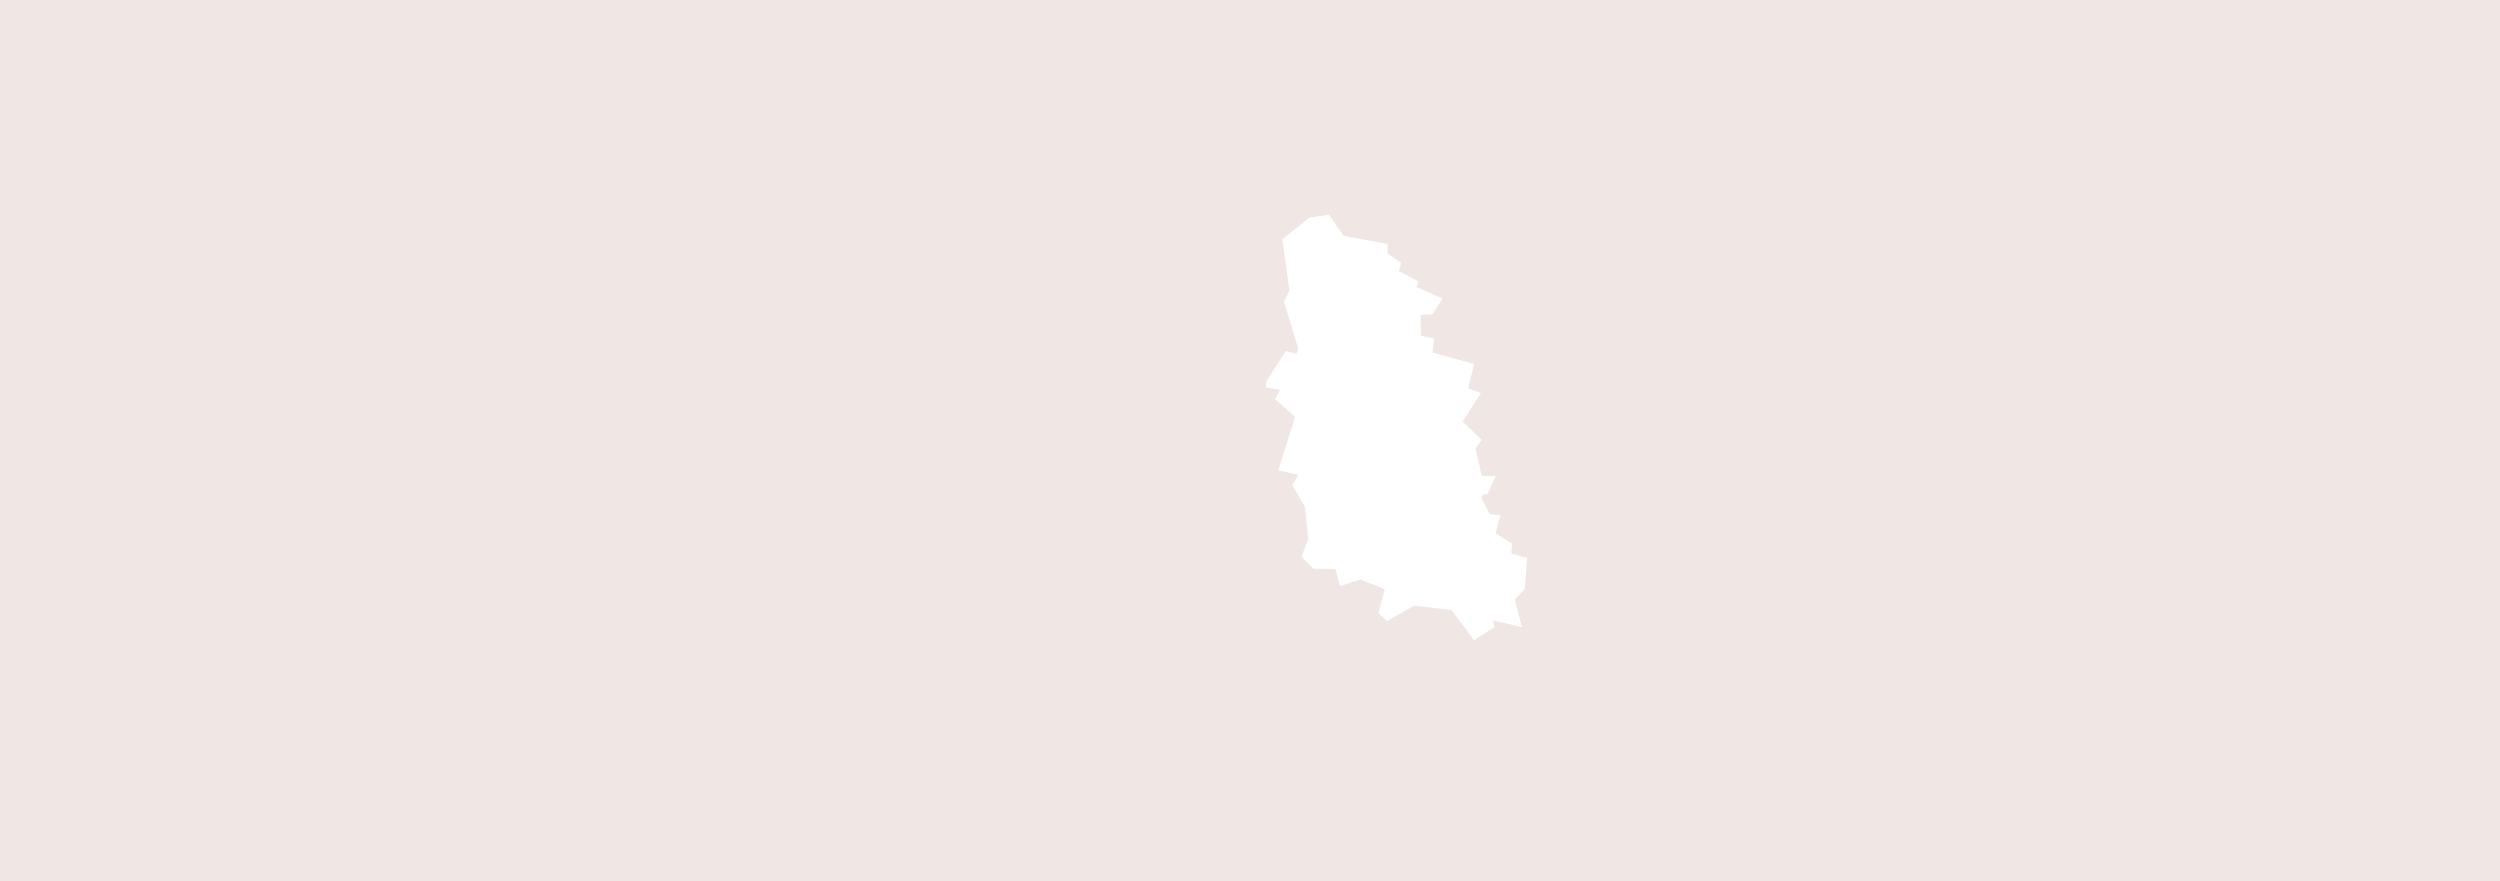 <?xml version="1.0" encoding="UTF-8"?> <svg xmlns="http://www.w3.org/2000/svg" width="3351" height="1181" viewBox="0 0 3351 1181" fill="none"> <path fill-rule="evenodd" clip-rule="evenodd" d="M3351 0H0V1181H3351V0ZM1718.89 320.528L1754.88 291.759L1781.24 287.649L1801 316.146L1816.75 319.061L1860.04 327.076L1859.88 339.777L1878.18 352.342L1874.89 363.445L1901.77 377.284L1898.5 384.69L1933.7 400.016L1920.14 421.288L1904.16 422.056L1904.68 444.627L1904.8 450.068L1922.67 453.819L1921.34 463.206L1920.01 472.593L1975.99 487.823L1968.95 516.701L1968.01 520.567L1985.01 526.803L1960.6 565.139L1985.95 589.622L1977.76 601.549L1986.26 637.951L2004.94 638.06L1993.59 662.602L1989.42 662.319L1985.37 666.437L1996.97 689.412L2011.33 690.383L2004.61 714.661L2026.73 728.755L2025.85 741.87L2046.91 747.803L2044.13 788.874L2030.43 803.78L2040.04 840.835L2001.55 831.412L2002.99 840.87L1975.93 858.097L1945.76 817.916L1895.8 811.657L1859.43 832.426L1847.67 821.922L1856.08 789.785L1834.51 781.159L1823.16 776.578L1796.11 785.727L1789.95 762.542L1760.54 762.285L1744.44 746.056L1753.54 722.517L1749.18 679.461L1732.1 650.568L1740.43 636.57L1713.5 630.356L1735.9 558.599L1716.94 542.03L1709.09 535.174L1715.59 522.785L1696.55 519.3L1697.06 511.708L1723.52 470.39L1737.67 474.353L1740.12 467.237L1729.27 431.601L1724.24 415.081L1721.05 404.578L1728.32 389.237L1718.89 320.528Z" fill="#F0E6E4"></path> </svg> 